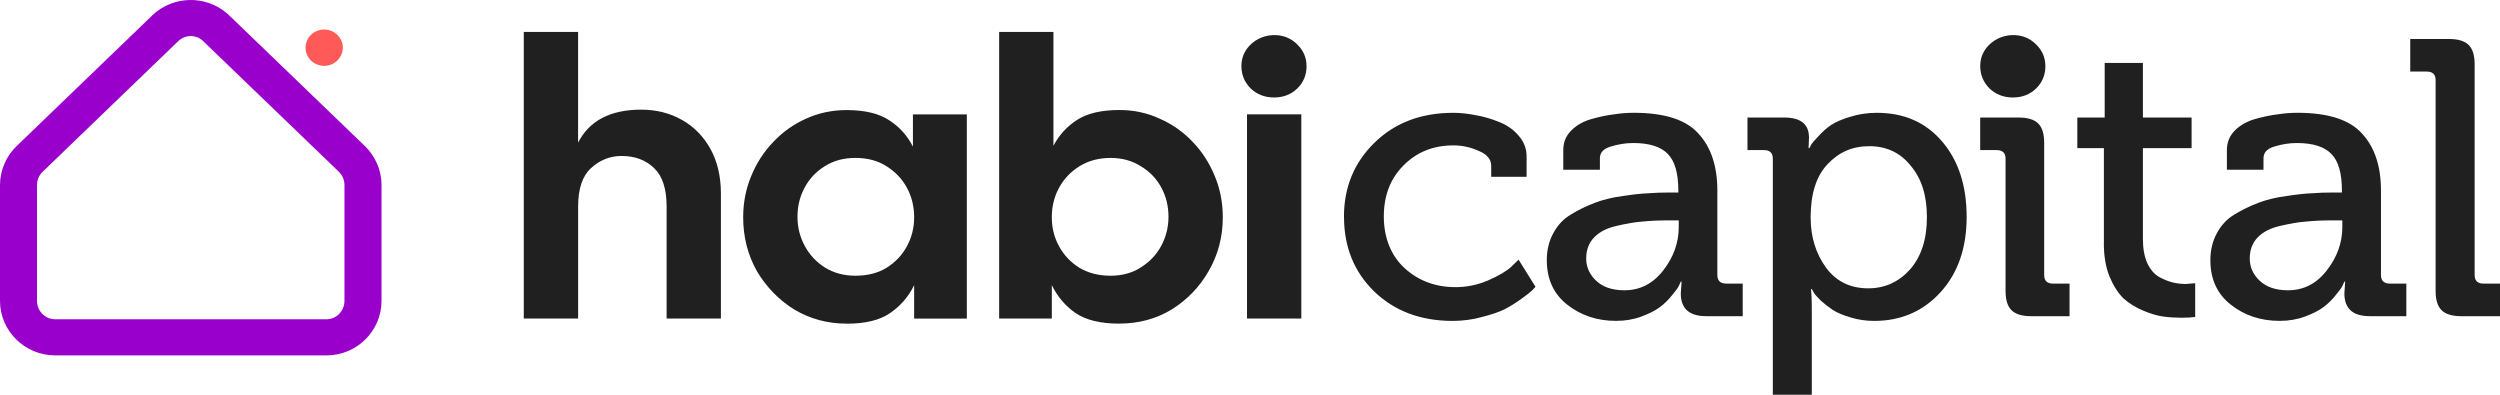 <svg preserveAspectRatio="none" width="100%" height="100%" overflow="visible" style="display: block;" viewBox="0 0 152 24" fill="none" xmlns="http://www.w3.org/2000/svg">
<g id="Vector">
<path d="M31.846 19.368V1.94H35.148V8.672C35.833 7.335 37.112 6.667 38.988 6.667C39.901 6.667 40.725 6.874 41.458 7.288C42.192 7.701 42.771 8.291 43.195 9.055C43.619 9.818 43.831 10.726 43.831 11.775V19.366H40.53V12.562C40.53 11.48 40.276 10.7 39.772 10.223C39.267 9.73 38.605 9.483 37.791 9.483C37.089 9.483 36.47 9.73 35.932 10.223C35.41 10.7 35.15 11.48 35.15 12.562V19.366H31.848L31.846 19.368ZM51.471 19.677C50.314 19.677 49.254 19.39 48.292 18.819C47.346 18.229 46.589 17.449 46.016 16.479C45.461 15.492 45.185 14.402 45.185 13.209C45.185 12.317 45.349 11.482 45.675 10.702C46.001 9.906 46.45 9.214 47.02 8.626C47.59 8.022 48.251 7.551 49.001 7.218C49.766 6.868 50.59 6.693 51.471 6.693C52.58 6.693 53.445 6.9 54.064 7.313C54.683 7.711 55.165 8.243 55.506 8.914V6.956H58.783V19.37H55.58V17.341C55.236 18.041 54.748 18.606 54.113 19.037C53.494 19.467 52.612 19.681 51.471 19.681V19.677ZM52.01 16.764C52.743 16.764 53.372 16.605 53.893 16.287C54.431 15.953 54.846 15.514 55.141 14.974C55.433 14.432 55.581 13.844 55.581 13.207C55.581 12.57 55.435 11.958 55.141 11.416C54.846 10.874 54.431 10.437 53.893 10.104C53.372 9.769 52.743 9.602 52.01 9.602C51.276 9.602 50.689 9.769 50.151 10.104C49.629 10.422 49.22 10.852 48.928 11.393C48.633 11.934 48.487 12.531 48.487 13.183C48.487 13.835 48.633 14.393 48.928 14.95C49.22 15.492 49.629 15.93 50.151 16.263C50.689 16.596 51.308 16.764 52.01 16.764ZM68.059 19.677C66.917 19.677 66.03 19.463 65.394 19.033C64.775 18.603 64.293 18.039 63.951 17.337V19.366H60.748V1.94H64.049V8.862C64.39 8.21 64.873 7.685 65.492 7.286C66.111 6.889 66.968 6.689 68.059 6.689C68.939 6.689 69.755 6.865 70.506 7.214C71.273 7.55 71.941 8.018 72.511 8.622C73.081 9.212 73.529 9.904 73.856 10.699C74.182 11.479 74.346 12.313 74.346 13.205C74.346 14.399 74.06 15.488 73.49 16.475C72.935 17.445 72.186 18.225 71.239 18.815C70.294 19.388 69.234 19.674 68.059 19.674V19.677ZM67.521 16.764C68.223 16.764 68.834 16.598 69.356 16.263C69.894 15.928 70.309 15.49 70.603 14.95C70.898 14.393 71.044 13.804 71.044 13.183C71.044 12.531 70.898 11.934 70.603 11.393C70.309 10.852 69.894 10.422 69.356 10.104C68.834 9.769 68.223 9.602 67.521 9.602C66.82 9.602 66.176 9.769 65.638 10.104C65.099 10.439 64.685 10.876 64.39 11.416C64.096 11.958 63.95 12.553 63.95 13.207C63.95 13.861 64.096 14.432 64.39 14.974C64.685 15.516 65.099 15.953 65.638 16.287C66.176 16.605 66.805 16.764 67.521 16.764ZM77.457 5.927C76.902 5.927 76.43 5.744 76.039 5.378C75.664 4.995 75.477 4.543 75.477 4.018C75.477 3.534 75.645 3.113 75.985 2.76C76.396 2.33 76.998 2.101 77.6 2.136C78.107 2.165 78.532 2.355 78.876 2.705C79.251 3.071 79.438 3.509 79.438 4.018C79.438 4.56 79.251 5.012 78.876 5.378C78.501 5.744 78.028 5.927 77.457 5.927ZM122.378 5.927C121.823 5.927 121.351 5.744 120.96 5.378C120.585 4.995 120.398 4.543 120.398 4.018C120.398 3.534 120.566 3.113 120.906 2.76C121.317 2.33 121.919 2.101 122.521 2.136C123.028 2.165 123.453 2.355 123.797 2.705C124.172 3.071 124.359 3.509 124.359 4.018C124.359 4.56 124.172 5.012 123.797 5.378C123.421 5.744 122.949 5.927 122.378 5.927ZM75.818 19.368V6.953H79.12V19.366H75.818V19.368Z" fill="#212021"/>
<path d="M81.712 13.185C81.712 11.387 82.331 9.882 83.571 8.674C84.811 7.463 86.407 6.859 88.366 6.859C88.79 6.859 89.238 6.907 89.711 7.002C90.183 7.081 90.656 7.216 91.129 7.409C91.618 7.599 92.018 7.877 92.327 8.243C92.654 8.61 92.817 9.031 92.817 9.509V10.75H90.665V10.082C90.665 9.684 90.412 9.382 89.907 9.175C89.418 8.952 88.904 8.84 88.368 8.84C87.144 8.84 86.133 9.247 85.334 10.058C84.535 10.854 84.136 11.889 84.136 13.161C84.136 14.434 84.559 15.532 85.407 16.312C86.255 17.076 87.283 17.458 88.489 17.458C89.174 17.458 89.834 17.323 90.47 17.052C91.123 16.766 91.596 16.486 91.888 16.217L92.329 15.787L93.357 17.434C93.308 17.498 93.235 17.577 93.138 17.672C93.057 17.753 92.853 17.91 92.526 18.15C92.2 18.388 91.858 18.604 91.498 18.795C91.14 18.971 90.675 19.128 90.105 19.273C89.534 19.432 88.938 19.511 88.319 19.511C86.379 19.511 84.788 18.914 83.55 17.72C82.327 16.526 81.716 15.014 81.716 13.185H81.712ZM94.044 15.834C94.044 15.214 94.175 14.664 94.436 14.187C94.697 13.694 95.055 13.311 95.513 13.04C95.985 12.753 96.475 12.515 96.98 12.325C97.486 12.134 98.047 11.999 98.668 11.918C99.287 11.823 99.801 11.766 100.208 11.751C100.615 11.72 101.048 11.704 101.504 11.704H102.042V11.585C102.042 10.534 101.83 9.794 101.407 9.364C100.983 8.919 100.281 8.696 99.304 8.696C98.848 8.696 98.39 8.767 97.934 8.91C97.493 9.038 97.274 9.276 97.274 9.626V10.318H95.047V9.124C95.047 8.663 95.203 8.273 95.513 7.954C95.839 7.619 96.255 7.381 96.76 7.238C97.266 7.095 97.722 7 98.129 6.953C98.536 6.889 98.936 6.857 99.328 6.857C101.204 6.857 102.515 7.279 103.265 8.123C104.031 8.95 104.415 10.104 104.415 11.585V16.717C104.415 17.066 104.595 17.242 104.954 17.242H105.957V19.223H103.733C102.705 19.223 102.192 18.762 102.192 17.839L102.241 17.123H102.192C102.161 17.187 102.119 17.275 102.071 17.385C102.022 17.497 101.883 17.687 101.654 17.958C101.442 18.229 101.198 18.467 100.921 18.674C100.643 18.881 100.268 19.071 99.795 19.247C99.322 19.423 98.808 19.509 98.255 19.509C97.113 19.509 96.128 19.183 95.295 18.529C94.464 17.878 94.047 16.979 94.047 15.832L94.044 15.834ZM96.931 14.426C96.604 14.761 96.441 15.19 96.441 15.715C96.441 16.241 96.646 16.695 97.053 17.076C97.46 17.458 98.032 17.649 98.765 17.649C99.711 17.649 100.493 17.251 101.114 16.455C101.75 15.644 102.067 14.759 102.067 13.806V13.399H101.455C100.851 13.399 100.322 13.423 99.865 13.471C99.424 13.502 98.902 13.59 98.3 13.732C97.713 13.861 97.257 14.091 96.931 14.425V14.426ZM107.788 23.998V9.651C107.788 9.302 107.608 9.126 107.25 9.126H106.246V7.145H108.471C109.482 7.145 109.987 7.551 109.987 8.362L109.962 9.007H110.011C110.043 8.943 110.084 8.864 110.133 8.769C110.199 8.674 110.345 8.507 110.574 8.267C110.803 8.013 111.054 7.789 111.332 7.599C111.626 7.409 112.016 7.24 112.506 7.097C113.01 6.938 113.549 6.859 114.119 6.859C115.766 6.859 117.087 7.44 118.081 8.602C119.075 9.765 119.572 11.292 119.572 13.185C119.572 15.078 119.041 16.607 117.983 17.768C116.924 18.93 115.579 19.511 113.948 19.511C113.444 19.511 112.962 19.439 112.506 19.297C112.065 19.168 111.707 19.018 111.429 18.842C111.152 18.652 110.908 18.46 110.696 18.269C110.501 18.079 110.362 17.92 110.279 17.791L110.157 17.577H110.109C110.14 17.863 110.157 18.214 110.157 18.628V24H107.784L107.788 23.998ZM110.088 13.233C110.088 14.395 110.397 15.404 111.016 16.265C111.635 17.109 112.493 17.53 113.585 17.53C114.596 17.53 115.443 17.147 116.128 16.384C116.813 15.604 117.156 14.545 117.156 13.209C117.156 11.872 116.83 10.862 116.177 10.082C115.541 9.285 114.701 8.888 113.658 8.888C112.615 8.888 111.799 9.254 111.114 9.986C110.429 10.702 110.086 11.784 110.086 13.233H110.088ZM121.938 17.696V9.651C121.938 9.302 121.758 9.126 121.399 9.126H120.396V7.145H122.72C123.275 7.145 123.675 7.264 123.919 7.504C124.162 7.742 124.286 8.132 124.286 8.674V16.719C124.286 17.068 124.466 17.244 124.825 17.244H125.828V19.225H123.504C122.949 19.225 122.549 19.106 122.305 18.866C122.061 18.628 121.938 18.238 121.938 17.696ZM127.916 14.807V9.007H126.301V7.145H127.965V3.827H130.289V7.145H133.249V9.007H130.289V14.545C130.289 15.118 130.379 15.604 130.557 16.001C130.737 16.384 130.974 16.662 131.266 16.836C131.561 16.995 131.837 17.107 132.097 17.171C132.358 17.235 132.628 17.266 132.904 17.266L133.467 17.218V19.271C133.255 19.302 132.977 19.318 132.636 19.318C132.26 19.318 131.893 19.295 131.534 19.247C131.176 19.199 130.767 19.08 130.311 18.888C129.856 18.698 129.456 18.451 129.113 18.148C128.786 17.83 128.501 17.385 128.257 16.812C128.029 16.239 127.914 15.571 127.914 14.807H127.916ZM134.39 15.834C134.39 15.214 134.521 14.664 134.782 14.187C135.042 13.694 135.401 13.311 135.858 13.04C136.331 12.753 136.821 12.515 137.325 12.325C137.832 12.134 138.393 11.999 139.014 11.918C139.633 11.823 140.147 11.766 140.554 11.751C140.961 11.72 141.394 11.704 141.85 11.704H142.388V11.585C142.388 10.534 142.176 9.794 141.752 9.364C141.328 8.919 140.627 8.696 139.649 8.696C139.194 8.696 138.736 8.767 138.28 8.91C137.839 9.038 137.62 9.276 137.62 9.626V10.318H135.395V9.124C135.395 8.663 135.551 8.273 135.86 7.954C136.187 7.619 136.603 7.381 137.108 7.238C137.612 7.095 138.07 7 138.477 6.953C138.884 6.889 139.284 6.857 139.676 6.857C141.552 6.857 142.863 7.279 143.613 8.123C144.38 8.95 144.763 10.104 144.763 11.585V16.717C144.763 17.066 144.943 17.242 145.301 17.242H146.305V19.223H144.08C143.052 19.223 142.538 18.762 142.538 17.839L142.587 17.123H142.538C142.506 17.187 142.465 17.275 142.416 17.385C142.368 17.497 142.229 17.687 142 17.958C141.788 18.229 141.544 18.467 141.266 18.674C140.989 18.881 140.614 19.071 140.141 19.247C139.668 19.423 139.154 19.509 138.599 19.509C137.458 19.509 136.472 19.183 135.639 18.529C134.808 17.878 134.391 16.979 134.391 15.832L134.39 15.834ZM137.275 14.426C136.948 14.761 136.785 15.19 136.785 15.715C136.785 16.241 136.989 16.695 137.397 17.076C137.804 17.458 138.376 17.649 139.109 17.649C140.055 17.649 140.837 17.251 141.458 16.455C142.094 15.644 142.413 14.759 142.413 13.806V13.399H141.801C141.197 13.399 140.668 13.423 140.21 13.471C139.769 13.502 139.248 13.59 138.646 13.732C138.059 13.861 137.603 14.091 137.276 14.425L137.275 14.426ZM148.085 17.696V4.876C148.085 4.527 147.905 4.351 147.547 4.351H146.543V2.37H148.892C149.445 2.37 149.845 2.489 150.09 2.729C150.334 2.967 150.458 3.357 150.458 3.899V16.719C150.458 17.068 150.638 17.244 150.996 17.244H152V19.225H149.651C149.098 19.225 148.699 19.106 148.453 18.866C148.209 18.628 148.085 18.238 148.085 17.696Z" fill="#212021"/>
<path d="M19.709 4.003C20.334 4.003 20.843 3.509 20.843 2.899C20.843 2.289 20.336 1.795 19.709 1.795C19.083 1.795 18.576 2.289 18.576 2.899C18.576 3.509 19.083 4.003 19.709 4.003Z" fill="#FF5958"/>
<path d="M19.848 21.607H3.352C1.504 21.607 0 20.12 0 18.295V11.249C0 10.361 0.37 9.497 1.013 8.879L9.261 0.934C10.508 -0.267 12.508 -0.316 13.812 0.823L13.936 0.936L22.184 8.879C22.827 9.499 23.197 10.363 23.197 11.249V18.295C23.197 20.122 21.694 21.609 19.848 21.609V21.607ZM10.841 2.498L2.594 10.442C2.373 10.655 2.251 10.942 2.251 11.249V18.295C2.251 18.91 2.746 19.412 3.352 19.412H19.846C20.451 19.412 20.942 18.91 20.944 18.295V11.249C20.944 10.942 20.822 10.655 20.601 10.442L12.304 2.454C11.876 2.088 11.248 2.106 10.841 2.5V2.498Z" fill="#9900CC"/>
</g>
</svg>
